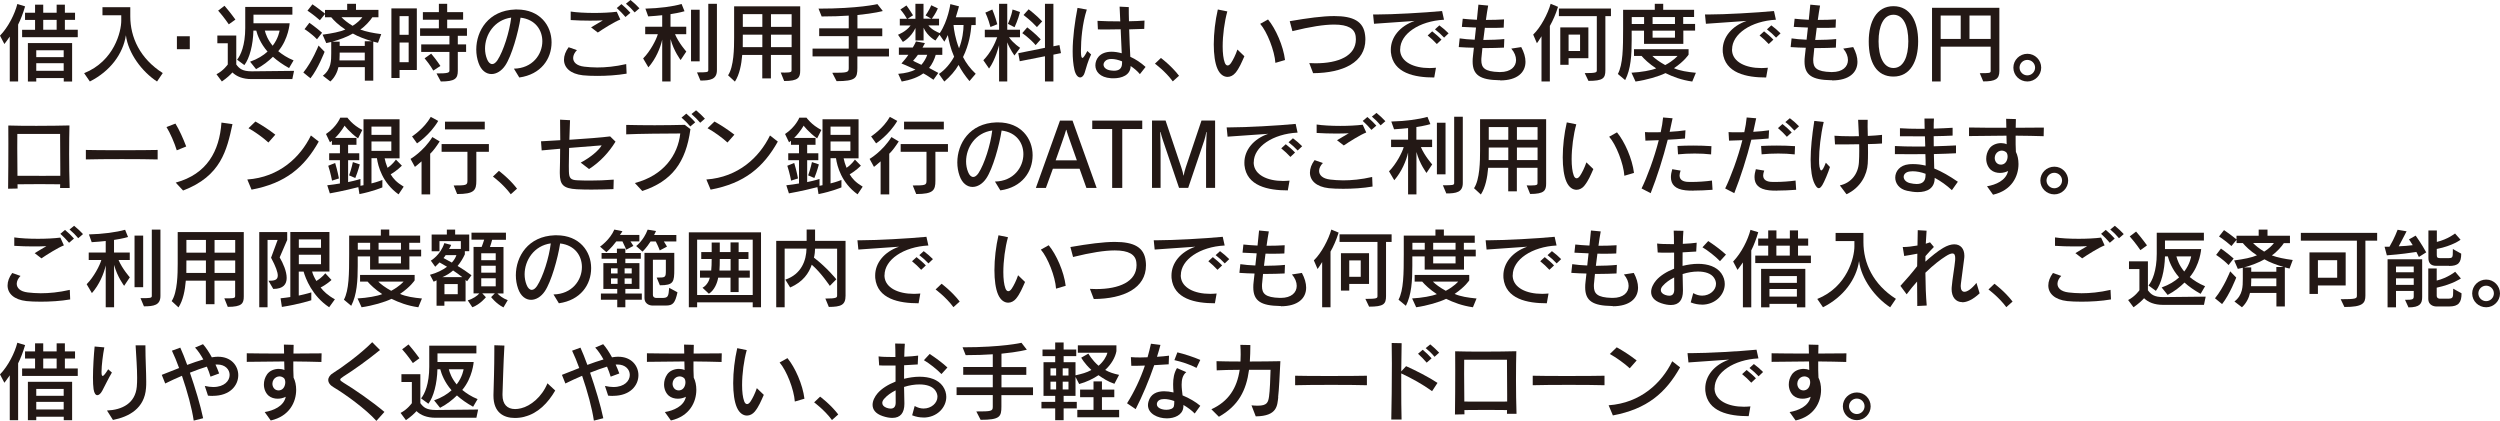 <?xml version="1.0" encoding="UTF-8"?><svg id="_レイヤー_1" xmlns="http://www.w3.org/2000/svg" viewBox="0 0 376.47 63.38"><defs><style>.cls-1{fill:#231815;}</style></defs><path class="cls-1" d="M2.73,3.71V12.27H1.47V5.51c-.39,.58-.81,1.12-.81,1.12l-.66-1.26C1.26,4.07,2.24,2.08,2.61,.6l1.17,.36c-.31,1.04-.65,1.95-1.05,2.74Zm.6,1.9v-1.12h1.95v-1.49h-1.51V1.92h1.51V.7h1.23V1.92h2.02V.7h1.24V1.92h1.53v1.07h-1.53v1.49h1.94v1.12H3.33Zm6.27,6.67v-.52H5.46v.52h-1.26V6.49h6.66v5.79h-1.26Zm0-4.71H5.46v1.03h4.13v-1.03Zm0,1.95H5.46v1.14h4.13v-1.14Zm-1.07-6.53h-2.02v1.49h2.02v-1.49Z"/><path class="cls-1" d="M23.64,12.27c-2.25-1.47-4.34-4.24-4.68-6.96-.42,2.76-2.33,5.4-5.43,6.96l-.86-1.25c4.55-1.83,5.59-6.3,5.59-7.9v-.82h-2.83V1.08h4.19v1.39c0,3.13,1.44,6.34,4.89,8.53l-.86,1.27Z"/><path class="cls-1" d="M26.64,7.41v-1.95h1.94v1.95h-1.94Z"/><path class="cls-1" d="M44.02,11.91h-6.15c-1.3,0-2.24-.39-2.87-1-.31,.35-.82,.83-1.59,1.36l-.81-1.09c1.05-.53,1.7-1.47,1.7-1.47v-3.19h-1.57v-1.17h2.85v4.36c.47,.64,.94,1.03,2.34,1.03l6.36-.07-.26,1.24ZM34.46,3.67s-.77-1.14-1.61-2.07l.96-.73c.87,1,1.64,2.08,1.64,2.08l-.99,.71Zm9.07,6.58c-.96-.53-1.78-1.11-2.43-1.7-.66,.65-1.51,1.33-2.54,1.86l-.9-1.12c1.13-.4,2-.94,2.63-1.52-1.09-1.24-1.53-2.51-1.7-3.16h-.43c-.05,2.16-.58,4.17-1.36,5.19l-1.1-.81c.55-.66,1.23-2.2,1.23-4.77V1.04h7.1v1.17h-5.86v1.29h5.45s-.16,2.37-1.72,4.21c.6,.49,1.36,1,2.31,1.38l-.68,1.16Zm-3.65-5.64c.14,.53,.4,1.33,1.18,2.28,.88-1.13,1.04-2.28,1.04-2.28h-2.22Z"/><path class="cls-1" d="M46.75,11.79l-1.07-.87c1.36-1.68,2.29-4.06,2.29-4.06l.91,.94s-.99,2.57-2.13,3.99Zm.98-5.88c-.86-.9-1.87-1.52-1.87-1.52l.73-.96s.95,.66,1.91,1.5l-.77,.99Zm9.18,.53c-.26-.05-.47-.12-.7-.18v5.89h-1.27v-2.04h-3.98c-.12,.64-.53,1.55-1.21,2.16l-1.13-.87c1.26-.96,1.26-2.3,1.26-3.39v-1.69c-.26,.07-.48,.12-.75,.17l-.55-1.27c1.46-.2,2.6-.42,3.43-.77-1.03-.66-1.78-1.42-2.13-1.85h-.94v-.49l-.77,.94c-.98-.87-1.87-1.44-1.87-1.44l.75-.96s.96,.65,1.89,1.4v-.55h3.34V.57h1.33v.92h3.38v1.11h-.92c-.26,.43-1.09,1.38-1.81,1.85,.82,.31,1.91,.53,3.15,.69l-.49,1.31Zm-3.77-1.39c-.77,.46-2.08,.96-3.09,1.22h1.1v.65h3.78v-.71h1.08c-1.05-.33-2.08-.69-2.87-1.16Zm1.79,2.87h-3.78s0,.86-.03,1.18h3.81v-1.18Zm-3.51-5.33c.33,.36,.95,.86,1.68,1.3,.66-.4,1.22-.94,1.47-1.3h-3.15Z"/><path class="cls-1" d="M60.17,10.54v1.21h-1.23V1.26h3.83V10.54h-2.6Zm1.37-8.11h-1.37v2.81h1.37V2.43Zm0,3.98h-1.37v2.96h1.37v-2.96Zm7.4-1.01v1.29h1.25v1.13h-1.25v2.85c0,1.17-.42,1.6-2.56,1.6l-.65-1.21c1.69,0,1.95-.1,1.95-.43v-2.81h-4.25v-1.13h4.25v-1.29h-4.42v-1.13h2.83v-1.3h-2.41V1.83h2.41V.57h1.25V1.83h2.4v1.13h-2.4v1.3h2.98v1.13h-1.38Zm-3.69,5.23s-.44-.81-1.31-1.85l.99-.7c.82,.96,1.39,1.85,1.39,1.85l-1.07,.7Z"/><path class="cls-1" d="M78.2,11.67l-.81-1.33c2.79-.05,4.28-2.13,4.28-4.13,0-1.68-1.05-3.29-3.28-3.55-.35,2.28-1.34,5.76-2.3,7.19-.57,.85-1.34,1.3-2.08,1.3-.79,0-1.55-.53-1.95-1.68-.22-.62-.34-1.31-.34-2.01,0-2.81,1.83-5.9,5.88-6.03h.25c3.46,0,5.21,2.43,5.21,4.94s-1.6,4.84-4.86,5.3Zm-5.16-4.36c0,.55,.1,1.09,.3,1.59,.19,.49,.48,.75,.78,.75,.26,0,.53-.2,.79-.58,.9-1.38,1.81-4.25,2.07-6.42-2.54,.35-3.94,2.57-3.94,4.67Z"/><path class="cls-1" d="M89.94,11.43c-.85,0-1.6-.03-2.16-.09-1.91-.21-2.85-1.17-2.85-2.35,0-.6,.23-1.25,.7-1.88l1.25,.44c-.35,.35-.57,.78-.57,1.18,0,.61,.48,1.17,1.68,1.31,.56,.06,1.21,.12,1.94,.12,1.24,0,2.72-.13,4.37-.51l.06,1.44c-1.43,.25-3.04,.34-4.42,.34Zm.08-6.53l-1.01-.78c.51-.3,1.18-.71,1.77-1.05-.62,.03-1.29,.04-1.98,.04-.92,0-1.9-.03-2.86-.09V1.74c.85,.13,2.18,.21,3.55,.21,1.21,0,2.44-.06,3.39-.18l.53,1.17c-.9,.35-2.55,1.39-3.39,1.96Zm4.17-2.34c-.38-.46-.86-.94-1.31-1.35l.7-.59c.47,.39,.95,.85,1.35,1.3l-.74,.64Zm1.38-.69c-.38-.46-.82-.9-1.31-1.31l.69-.56c.48,.38,.94,.82,1.34,1.25l-.72,.62Z"/><path class="cls-1" d="M102.5,9.05s-1.03-1.34-1.52-3.16v6.38h-1.26V5.97c-.27,1.24-.97,2.91-2.08,4.17l-.79-1.34c1.09-1.09,2-2.87,2.21-3.65h-1.9v-1.12h2.56v-1.74c-.62,.07-1.3,.13-2.11,.18l-.42-1.17c2.09-.05,4.15-.32,5.45-.7l.44,1.09s-.7,.23-2.11,.44v1.9h2.37v1.12h-1.69c.57,1.35,1.7,2.61,1.7,2.61l-.86,1.29Zm1.56,.2V1.47h1.3v7.77h-1.3Zm1.42,2.89l-.52-1.24c1.48,0,1.7-.01,1.7-.34V.57h1.3V10.56c0,1.4-1,1.57-2.48,1.57Z"/><path class="cls-1" d="M118.09,12.21l-.52-1.29c.25,.01,.46,.01,.62,.01,.98,0,1.01-.14,1.01-.35v-2.31h-3.11v3.54h-1.3v-3.54h-3.02c-.12,1.43-.4,2.95-1.1,4.02l-1.03-.95c.88-1.31,.91-4.13,.91-5.63V.95h9.95V10.63c0,1.05-.27,1.57-2.42,1.57Zm-3.29-6.99h-2.94s-.01,1.27-.01,1.88h2.95v-1.88Zm0-3.09h-2.94v1.92h2.94v-1.92Zm4.41,.01h-3.11v1.91h3.11v-1.91Zm0,3.08h-3.11v1.88h3.11v-1.88Z"/><path class="cls-1" d="M129.11,8.49v1.73c0,1.53-.22,2-3.13,2l-.65-1.26c2.26,0,2.48-.04,2.48-.7v-1.77h-5.45v-1.17h5.45v-1.88h-4.45v-1.17h4.45v-1.92c-1.18,.08-2.5,.13-4.08,.13l-.47-1.18c6.03,0,8.87-.68,8.87-.68l.81,1.04s-1.23,.35-3.82,.6v2.02h3.74v1.17h-3.74v1.88h4.75v1.17h-4.75Z"/><path class="cls-1" d="M145.99,12.21c-.65-.78-1.25-1.64-1.64-2.43-.49,.86-1.27,1.77-2.15,2.5l-.81-1.14c.96-.64,1.77-1.64,2.29-2.6-.56-1.26-.78-2.38-.95-3.26-.13,.26-.35,.75-.52,1l-.73-1.05s-.61,.87-.61,.87c0,0-1.17-.57-1.79-1.92v1.91h-1.22v-1.87c-.7,1.49-1.9,2.09-1.9,2.09l-.73-1.08s1.22-.46,1.9-1.4h-1.63v-1h1.08c-.1-.2-.53-.88-.99-1.4l.91-.61c.43,.57,.99,1.48,.99,1.48l-.81,.53h1.17V.57h1.22V2.81h1.16l-.85-.49s.55-.77,.86-1.53l.99,.48c-.35,.81-.79,1.39-.92,1.55h1.1v1h-1.61c.47,.64,1.4,1.05,1.72,1.17,1.26-1.88,1.59-4.37,1.59-4.37l1.3,.33s-.17,.7-.48,1.65h3v1.17h-.65c-.07,1.09-.34,2.96-1.26,4.82,.44,.88,1.08,1.74,1.91,2.52l-.95,1.11Zm-5.08-3.96c-.16,.62-.56,1.47-1,1.98,.4,.2,.98,.52,1.39,.75l-.73,1.03c-.44-.3-1.08-.73-1.53-.96-.77,.56-1.78,.96-3.25,1.23l-.53-1.16c1.14-.09,1.98-.33,2.6-.64-1.18-.56-2.11-.92-2.11-.92,.35-.4,.77-.88,1.04-1.31h-1.43v-1.09h2.09c.33-.52,.48-.92,.48-.92l1.35,.25s-.14,.31-.36,.68h2.98v1.09h-.99Zm-2.68,0c-.16,.25-.52,.66-.73,.9,0,0,.51,.29,1.25,.61,.35-.38,.75-1.05,.88-1.51h-1.4Zm5.36-4.49c.05,.68,.27,2.09,.83,3.51,.52-1.3,.68-2.69,.68-3.51h-1.51Z"/><path class="cls-1" d="M152.76,8.36s-.68-.95-1.08-1.98v5.89h-1.23V6.81s-.56,2.24-1.51,3.51l-.86-1.25c1.08-1.09,1.75-2.52,2.09-3.46h-1.87v-1.13h2.15V.57h1.23v3.91h1.92v1.13h-1.66c.7,.98,1.68,1.59,1.68,1.59l-.86,1.16Zm-3.61-4.29c-.32-1.27-.77-2.17-.77-2.17l1.05-.47s.44,1.03,.75,2.22l-1.04,.42Zm3.63,.03l-1-.51s.51-1.08,.7-2.16l1.12,.38c-.27,1.13-.82,2.29-.82,2.29Zm5.85,4.13v4.04h-1.27v-3.8l-3.8,.75-.22-1.21,4.02-.81V.57h1.27V6.97l.91-.18,.23,1.21-1.14,.23Zm-2.67-1.43c-.91-1.07-2.02-1.81-2.02-1.81l.75-.87s1.12,.84,2.03,1.81l-.77,.87Zm.19-2.72c-.91-1-2.02-1.82-2.02-1.82l.77-.86s1.17,.88,2.04,1.82l-.79,.86Z"/><path class="cls-1" d="M163.36,10.89c-.14,.51-.42,.77-.7,.77-.34,0-.69-.38-.87-1.17-.18-.81-.26-1.74-.26-2.76,0-2.09,.33-4.47,.73-6.54l1.4,.25c-.69,2.09-.88,4.68-.88,6.08v.36c.01,.57,.08,.84,.22,.84s.38-.35,.74-1.04l.57,.52c-.48,.99-.75,2.01-.95,2.68Zm8.28,.26c-.35-.43-.84-.85-1.38-1.21-.01,1.38-1.34,1.85-2.57,1.85-.13,0-.26,0-.39-.01-1.68-.12-2.35-1.03-2.35-1.94,0-.47,.17-.94,.48-1.3,.44-.51,1.13-.75,1.96-.75,.47,0,.99,.08,1.53,.23-.05-.91-.1-2.24-.16-3.61-.71,.01-1.46,.03-2.12,.03-.48,0-.92-.01-1.31-.01l-.06-1.29c.86,.05,2.13,.08,3.43,.08-.03-.68-.06-1.48-.1-2.22l1.38,.07c0,.61,0,1.34,.03,2.13,.86-.01,1.66-.05,2.34-.1l-.04,1.25c-.62,.03-1.42,.05-2.27,.07,.05,1.46,.1,2.96,.17,4.13,.79,.36,1.59,.88,2.3,1.53l-.86,1.09Zm-2.67-1.79v-.12c-.56-.23-1.12-.36-1.59-.36-.43,0-.79,.1-1.01,.38-.13,.16-.19,.33-.19,.48,0,.43,.43,.81,1.17,.88,.13,.01,.26,.03,.39,.03,.71,0,1.23-.26,1.23-1.16v-.13Z"/><path class="cls-1" d="M176.61,12.26c-1.1-1.51-2.69-2.67-2.69-2.67l.9-.86s1.53,1.12,2.73,2.68l-.94,.84Z"/><path class="cls-1" d="M186.03,10.98c-.3,.36-.73,.6-1.17,.6-.56,0-1.14-.35-1.52-1.21-.39-.88-.56-2.2-.56-3.68,0-1.68,.22-3.58,.61-5.26l1.43,.29c-.43,1.54-.7,3.58-.7,5.27,0,1,.1,1.87,.31,2.43,.1,.29,.26,.44,.44,.44,.16,0,.34-.12,.52-.39,.29-.43,.69-1.22,.95-2.01l1.05,1.01c-.43,.96-.75,1.77-1.36,2.52Zm6.03-1.51c-.12-1.81-1.24-4.68-2.29-5.88l1.18-.66c1.16,1.4,2.3,3.98,2.56,6.11l-1.46,.43Z"/><path class="cls-1" d="M197.74,11.02l-.58-1.52c.31,.01,.62,.03,.94,.03,3.46,0,6.08-1.11,6.08-3.62,0-.14-.01-.29-.03-.43-.13-1.16-1.14-1.78-3.25-1.78-1.51,0-3.58,.32-6.28,.99l-.4-1.5c2.72-.47,4.95-.77,6.7-.77,2.86,0,4.42,.79,4.65,2.89,.03,.22,.04,.43,.04,.64,0,3.41-3.3,5.04-7.87,5.07Z"/><path class="cls-1" d="M210.84,7.44c0,.09,0,.17,.01,.26,.16,1.62,2,2.55,4.43,2.55,.31,0,.64-.03,.96-.05l-.26,1.47c-2.95,0-6.21-.64-6.53-3.8-.01-.13-.01-.26-.01-.38,0-1.88,1.35-3.56,3.59-4.34-2.02,.13-4.6,.31-6.12,.43l-.14-1.4h.57c2.39,0,7.14-.26,9.82-.52l.29,1.31c-3.73,.2-6.6,2.13-6.6,4.47Zm5.53-.81c-.4-.44-.9-.9-1.38-1.29l.68-.62c.48,.38,.99,.81,1.4,1.25l-.7,.66Zm1.1-.96c-.4-.43-.87-.86-1.38-1.25l.66-.6c.49,.36,.98,.78,1.39,1.2l-.68,.65Z"/><path class="cls-1" d="M225.91,12.08h-.18c-2.79-.05-3.97-.75-3.97-2.81,0-.26,.01-.53,.05-.82,.03-.27,.08-.72,.14-1.26-.75-.01-1.52-.05-2.28-.1l.14-1.31c.61,.1,1.4,.16,2.26,.2,.06-.58,.13-1.2,.2-1.83-.73-.03-1.46-.07-2.13-.1l.13-1.23c.53,.06,1.3,.12,2.13,.16,.09-.83,.17-1.64,.23-2.28l1.47,.14c-.12,.62-.23,1.38-.34,2.16,1.01,0,2.03-.03,2.73-.08l-.05,1.24c-.57,.03-1.17,.04-1.79,.04-.35,0-.7,0-1.05-.01-.08,.6-.16,1.21-.23,1.83,1.16-.01,2.3-.05,3.16-.14l-.05,1.29c-.87,.04-1.77,.07-2.68,.07h-.57c-.03,.35-.08,.83-.12,1.23-.03,.21-.04,.4-.04,.6,0,1.13,.49,1.72,2.7,1.78h.14c1.59,0,2.39-.81,2.39-1.81,0-.55-.23-1.16-.72-1.72l1.5-.23c.42,.78,.64,1.53,.64,2.21,0,1.64-1.27,2.81-3.82,2.81Z"/><path class="cls-1" d="M233.39,3.89V12.27h-1.26V5.46c-.33,.57-.69,1.05-.69,1.05l-.56-1.3c1.13-1.08,2.21-3.13,2.63-4.64l1.11,.46c-.35,1.13-.78,2.08-1.22,2.86Zm8.36-1.46V10.58c0,1.21-.35,1.6-2.55,1.6l-.56-1.17c1.74,0,1.82-.1,1.82-.43V2.43h-5.71V1.29h7.84v1.14h-.84Zm-5.54,6.33v1h-1.25V4.13h4.23v4.63h-2.98Zm1.73-3.55h-1.73v2.47h1.73v-2.47Z"/><path class="cls-1" d="M253.49,4.62v1.99h-5.92v-1.99h-1.86v1.42c0,2.25-.12,4.36-.98,6.02l-1.1-.92c.77-1.44,.79-3.93,.79-6.84V1.48h4.77V.57h1.27v.91h4.65v1.08h-1.64v1.04h1.79v1.01h-1.79Zm1.34,7.66c-1.62-.23-2.93-.73-4.03-1.27-1.05,.51-2.85,1.03-4.51,1.27l-.61-1.33c1.46-.08,2.99-.35,3.72-.65-1.05-.68-1.83-1.44-2.2-1.88h-1.14v-1.01h8.22v.82s-.61,.97-2.2,2.04c.87,.39,2.03,.57,3.3,.69l-.55,1.33Zm-7.25-9.71h-1.86v1.04h1.86v-1.04Zm1.24,5.85c.34,.36,1.07,.91,1.94,1.38,1.26-.66,1.86-1.38,1.86-1.38h-3.8Zm3.41-5.85h-3.37v1.04h3.37v-1.04Zm0,2.05h-3.37v1.05h3.37v-1.05Z"/><path class="cls-1" d="M260.82,7.44c0,.09,0,.17,.01,.26,.16,1.62,2,2.55,4.43,2.55,.31,0,.64-.03,.96-.05l-.26,1.47c-2.95,0-6.21-.64-6.53-3.8-.01-.13-.01-.26-.01-.38,0-1.88,1.35-3.56,3.59-4.34-2.02,.13-4.6,.31-6.12,.43l-.14-1.4h.57c2.39,0,7.14-.26,9.82-.52l.29,1.31c-3.73,.2-6.6,2.13-6.6,4.47Zm5.53-.81c-.4-.44-.9-.9-1.38-1.29l.68-.62c.48,.38,.99,.81,1.4,1.25l-.7,.66Zm1.11-.96c-.4-.43-.87-.86-1.38-1.25l.66-.6c.49,.36,.98,.78,1.39,1.2l-.68,.65Z"/><path class="cls-1" d="M275.89,12.08h-.18c-2.8-.05-3.97-.75-3.97-2.81,0-.26,.01-.53,.05-.82,.03-.27,.08-.72,.14-1.26-.75-.01-1.52-.05-2.28-.1l.14-1.31c.61,.1,1.4,.16,2.26,.2,.07-.58,.13-1.2,.2-1.83-.73-.03-1.46-.07-2.13-.1l.13-1.23c.53,.06,1.3,.12,2.13,.16,.09-.83,.17-1.64,.23-2.28l1.47,.14c-.12,.62-.23,1.38-.34,2.16,1.01,0,2.03-.03,2.73-.08l-.05,1.24c-.57,.03-1.17,.04-1.79,.04-.35,0-.7,0-1.05-.01-.08,.6-.16,1.21-.23,1.83,1.16-.01,2.3-.05,3.16-.14l-.05,1.29c-.87,.04-1.77,.07-2.68,.07h-.57c-.03,.35-.08,.83-.12,1.23-.03,.21-.04,.4-.04,.6,0,1.13,.49,1.72,2.7,1.78h.14c1.59,0,2.39-.81,2.39-1.81,0-.55-.23-1.16-.71-1.72l1.5-.23c.42,.78,.64,1.53,.64,2.21,0,1.64-1.27,2.81-3.82,2.81Z"/><path class="cls-1" d="M285.13,11.53c-2.55,0-3.72-2.13-3.72-5.3,0-2.96,1.17-5.3,3.72-5.3s3.72,2.31,3.72,5.3-1.18,5.3-3.72,5.3Zm0-9.31c-1.5,0-2.24,1.7-2.24,4s.75,4.02,2.24,4.02,2.24-1.68,2.24-4.02-.74-4-2.24-4Z"/><path class="cls-1" d="M298.65,12.26l-.52-1.24c1.49,0,1.64-.01,1.64-.34v-3.65h-7.53v5.24h-1.3V1.17h10.14V10.69c0,1.2-.56,1.57-2.43,1.57Zm-3.39-9.92h-3.02v3.52h3.02V2.34Zm4.51,0h-3.19v3.52h3.19V2.34Z"/><path class="cls-1" d="M305.3,12.27c-1.16,0-2.11-.92-2.11-2.08s.95-2.09,2.11-2.09,2.08,.95,2.08,2.09-.94,2.08-2.08,2.08Zm-.01-3.25c-.64,0-1.17,.52-1.17,1.16s.53,1.17,1.17,1.17,1.17-.52,1.17-1.17-.53-1.16-1.17-1.16Z"/><path class="cls-1" d="M9.05,28.31c0-.17,.01-.36,.01-.56-1.51-.03-4.54-.03-6.42,0,0,.2,.01,.4,.01,.64l-1.43,.03c.03-2.12,.04-4.71,.04-6.79,0-1.11,0-2.07-.01-2.73,1.07,.04,2.64,.05,4.24,.05,1.9,0,3.82-.03,4.97-.06-.03,1.08-.05,2.65-.05,4.35s.03,3.51,.08,5.07h-1.43Zm.03-2.9c0-2.12-.03-4.06-.03-5.24H2.61c0,.56-.01,1.3-.01,2.14,0,1.21,.01,2.64,.03,4.16,1.04,.01,2.5,.01,3.86,.01,.99,0,1.92,0,2.59-.01v-1.07Z"/><path class="cls-1" d="M12.93,24.01v-1.43c.92,.03,2.95,.04,5.04,.04,2.4,0,4.86-.01,5.77-.04v1.43c-2.29-.07-8.44-.07-10.82,0Z"/><path class="cls-1" d="M26.62,22.64c-.34-1.12-1-2.63-1.55-3.51l1.35-.52c.57,.92,1.18,2.28,1.62,3.45l-1.43,.58Zm.96,6.06l-1.12-1.2c4.71-1.29,6.58-4.72,6.89-9.04l1.66,.23c-.85,3.93-1.73,7.83-7.44,10Z"/><path class="cls-1" d="M37.88,28.56l-.64-1.53c4.82-.34,8-3.37,9.58-6.63l1.18,.92c-2.16,3.85-4.98,6.28-10.13,7.24Zm2.54-7.1c-.73-.68-2.05-1.64-3-2.15l1.04-1.01c.96,.53,2.04,1.23,3,1.98l-1.04,1.18Z"/><path class="cls-1" d="M60.02,29.27c-2.44-1.74-3.09-4.24-3.26-5.45h-.82v3.8c.92-.22,1.64-.52,1.64-.52v1.12s-1.46,.62-3.45,1.01l-.17-1.05c-.7,.18-2.42,.61-4.29,.94l-.39-1.22c.71-.08,1.35-.17,1.91-.27v-3.51h-1.62v-1.04h1.62v-1.27h-1.21v-.61c-.09,.08-.18,.16-.29,.23l-.6-1.25c1.62-1.08,2.15-2.46,2.15-2.46h1.08s.74,1.09,2.24,1.85l-.64,1.27c-1.29-.92-2.03-1.92-2.03-1.92,0,0-.51,.94-1.43,1.85h3.22v1.04h-1.26v1.27h1.68v1.04h-1.68v3.3c1.22-.25,1.86-.47,1.86-.47v1.03c.17-.03,.31-.06,.46-.09v-9.93h5.43v5.88h-2.25c.08,.4,.23,.92,.44,1.43,.79-.52,1.26-1.24,1.26-1.24l.9,.92s-.73,.75-1.69,1.3c.39,.65,.87,1.2,1.96,1.86l-.78,1.17Zm-10.02-2.07s-.21-1.14-.57-2.24l1.04-.42c.36,1.18,.57,2.33,.57,2.33l-1.04,.33Zm3.51-.39l-.94-.4c.35-.95,.57-2,.57-2l1.04,.35s-.25,1.01-.68,2.05Zm5.42-7.75h-2.99v1.25h2.99v-1.25Zm0,2.24h-2.99v1.42h2.99v-1.42Z"/><path class="cls-1" d="M64.78,23.16v6.11h-1.3v-4.97c-.58,.52-1,.83-1,.83l-.66-1.2s1.92-1.1,3.29-3.29l1.1,.66c-.46,.7-.92,1.38-1.43,1.85Zm-1.98-1.57l-.75-1.05s1.82-1.16,2.82-2.94l1.12,.61c-1.24,2.12-3.19,3.38-3.19,3.38Zm8.93,1.27v4.36c0,1.43-.3,2-2.89,2l-.52-1.29c1.87,0,2.07-.04,2.07-.7v-4.37h-3.89v-1.17h7.12v1.17h-1.9Zm-4.72-3.37v-1.17h5.99v1.17h-5.99Z"/><path class="cls-1" d="M76.92,29.26c-1.11-1.51-2.69-2.67-2.69-2.67l.9-.86s1.53,1.12,2.73,2.68l-.94,.84Z"/><path class="cls-1" d="M88.7,25.45l-1.25-.96c1.47-.78,2.74-1.85,3.15-2.6-.88,.07-2.74,.21-4.9,.39-.01,1-.04,1.95-.04,2.7,0,.31,0,.6,.01,.83,.03,.99,.22,1.3,1.29,1.34,.55,.03,1.21,.04,1.95,.04,1.05,0,2.26-.04,3.51-.14l-.04,1.43c-.98,.03-2.11,.07-3.28,.07-.74,0-1.5-.01-2.24-.05-2.03-.12-2.56-.66-2.56-2.43v-.26c.03-.71,.04-1.95,.05-3.41-.91,.08-1.86,.16-2.78,.25l-.1-1.37c.86-.04,1.9-.1,2.9-.17,0-1.03-.01-2.09-.03-3.09l1.5,.08c-.04,.92-.08,1.94-.1,2.95,2.47-.16,4.93-.35,6.14-.51l.81,.79c-1,1.63-2.35,3.08-3.98,4.12Z"/><path class="cls-1" d="M96.72,28.76l-1.12-1.2c4.33-1.13,6.49-4.21,6.84-7.46-1.95,0-6.27,.04-8.14,.13v-1.42c1.31,.03,2.81,.05,4.3,.05,1.62,0,3.22-.03,4.52-.06l.85,.65c-.68,5.04-2.82,7.85-7.25,9.31Zm7.24-9.71c-.39-.46-.86-.94-1.33-1.34l.72-.6c.46,.4,.95,.85,1.34,1.31l-.73,.62Zm1.48-.57c-.38-.44-.83-.9-1.31-1.31l.69-.56c.47,.39,.94,.82,1.33,1.26l-.7,.61Z"/><path class="cls-1" d="M107.01,28.56l-.64-1.53c4.82-.34,8-3.37,9.58-6.63l1.18,.92c-2.16,3.85-4.98,6.28-10.13,7.24Zm2.54-7.1c-.73-.68-2.05-1.64-3-2.15l1.04-1.01c.96,.53,2.04,1.23,3,1.98l-1.04,1.18Z"/><path class="cls-1" d="M129.15,29.27c-2.44-1.74-3.09-4.24-3.26-5.45h-.82v3.8c.92-.22,1.64-.52,1.64-.52v1.12s-1.46,.62-3.45,1.01l-.17-1.05c-.7,.18-2.42,.61-4.29,.94l-.39-1.22c.71-.08,1.35-.17,1.91-.27v-3.51h-1.62v-1.04h1.62v-1.27h-1.21v-.61c-.09,.08-.18,.16-.29,.23l-.6-1.25c1.62-1.08,2.15-2.46,2.15-2.46h1.08s.74,1.09,2.24,1.85l-.64,1.27c-1.29-.92-2.03-1.92-2.03-1.92,0,0-.51,.94-1.43,1.85h3.22v1.04h-1.26v1.27h1.68v1.04h-1.68v3.3c1.22-.25,1.86-.47,1.86-.47v1.03c.17-.03,.31-.06,.45-.09v-9.93h5.43v5.88h-2.25c.08,.4,.23,.92,.44,1.43,.79-.52,1.26-1.24,1.26-1.24l.9,.92s-.73,.75-1.69,1.3c.39,.65,.87,1.2,1.96,1.86l-.78,1.17Zm-10.02-2.07s-.21-1.14-.57-2.24l1.04-.42c.36,1.18,.57,2.33,.57,2.33l-1.04,.33Zm3.51-.39l-.94-.4c.35-.95,.57-2,.57-2l1.04,.35s-.25,1.01-.68,2.05Zm5.42-7.75h-2.99v1.25h2.99v-1.25Zm0,2.24h-2.99v1.42h2.99v-1.42Z"/><path class="cls-1" d="M133.91,23.16v6.11h-1.3v-4.97c-.58,.52-1,.83-1,.83l-.66-1.2s1.92-1.1,3.29-3.29l1.1,.66c-.46,.7-.92,1.38-1.43,1.85Zm-1.98-1.57l-.75-1.05s1.82-1.16,2.82-2.94l1.12,.61c-1.24,2.12-3.19,3.38-3.19,3.38Zm8.93,1.27v4.36c0,1.43-.3,2-2.89,2l-.52-1.29c1.87,0,2.07-.04,2.07-.7v-4.37h-3.89v-1.17h7.12v1.17h-1.9Zm-4.72-3.37v-1.17h5.99v1.17h-5.99Z"/><path class="cls-1" d="M150.64,28.67l-.81-1.33c2.79-.05,4.28-2.13,4.28-4.13,0-1.68-1.05-3.29-3.28-3.55-.35,2.28-1.34,5.76-2.3,7.19-.57,.85-1.34,1.3-2.08,1.3-.79,0-1.55-.53-1.95-1.68-.22-.62-.34-1.31-.34-2.01,0-2.81,1.83-5.9,5.88-6.03h.25c3.46,0,5.21,2.43,5.21,4.94s-1.6,4.84-4.86,5.3Zm-5.16-4.36c0,.55,.1,1.09,.3,1.59,.19,.49,.48,.75,.78,.75,.26,0,.53-.2,.79-.58,.9-1.38,1.81-4.25,2.07-6.42-2.54,.35-3.94,2.57-3.94,4.67Z"/><path class="cls-1" d="M163.6,28.3l-1.03-2.89h-4.02l-1.05,2.89h-1.51l3.63-10.14h1.89l3.63,10.14h-1.53Zm-3.02-8.74h-.04c-.06,.4-1.43,4.13-1.57,4.58h3.19c-.13-.43-1.51-4.17-1.57-4.58Z"/><path class="cls-1" d="M169,19.43v8.87h-1.52v-8.87h-3v-1.27h7.53v1.27h-3Z"/><path class="cls-1" d="M181.62,28.3v-5.66c0-.7,.06-2.03,.09-2.76h-.05c-.05,.35-.23,1.01-.31,1.26l-2.42,7.15h-1.38l-2.41-7.11c-.1-.3-.29-.9-.38-1.3h-.05c.01,.71,.06,1.86,.06,2.78v5.63h-1.29v-10.14h2.04l2.38,7.09c.14,.43,.29,.95,.31,1.18h.04c.03-.23,.16-.75,.3-1.18l2.38-7.09h2.05v10.14h-1.38Z"/><path class="cls-1" d="M188.79,24.44c0,.09,0,.17,.01,.26,.16,1.62,2,2.55,4.43,2.55,.31,0,.64-.03,.96-.05l-.26,1.47c-2.95,0-6.21-.64-6.53-3.8-.01-.13-.01-.26-.01-.38,0-1.88,1.35-3.56,3.59-4.34-2.02,.13-4.6,.31-6.12,.43l-.14-1.4h.57c2.39,0,7.14-.26,9.82-.52l.29,1.31c-3.73,.19-6.6,2.13-6.6,4.47Zm5.53-.81c-.4-.44-.9-.9-1.38-1.29l.68-.62c.48,.38,.99,.81,1.4,1.25l-.7,.66Zm1.1-.96c-.4-.43-.87-.86-1.38-1.25l.66-.6c.49,.36,.98,.78,1.39,1.2l-.68,.65Z"/><path class="cls-1" d="M202.27,28.43c-.85,0-1.6-.03-2.16-.09-1.91-.21-2.85-1.17-2.85-2.35,0-.6,.23-1.25,.7-1.88l1.25,.44c-.35,.35-.57,.78-.57,1.18,0,.61,.48,1.17,1.68,1.31,.56,.06,1.21,.12,1.94,.12,1.24,0,2.72-.13,4.37-.51l.06,1.44c-1.43,.25-3.04,.34-4.42,.34Zm.08-6.53l-1.01-.78c.51-.3,1.18-.72,1.77-1.05-.62,.03-1.29,.04-1.98,.04-.92,0-1.9-.03-2.86-.09v-1.27c.85,.13,2.18,.21,3.55,.21,1.21,0,2.44-.06,3.39-.18l.53,1.17c-.9,.35-2.55,1.39-3.39,1.96Zm4.17-2.34c-.38-.46-.86-.94-1.31-1.35l.7-.59c.47,.39,.95,.85,1.35,1.3l-.74,.64Zm1.38-.69c-.38-.46-.82-.9-1.31-1.31l.69-.56c.48,.38,.94,.82,1.34,1.25l-.71,.62Z"/><path class="cls-1" d="M214.82,26.05s-1.03-1.34-1.52-3.16v6.38h-1.26v-6.3c-.27,1.24-.98,2.91-2.08,4.17l-.79-1.34c1.09-1.09,2-2.87,2.21-3.65h-1.9v-1.12h2.56v-1.74c-.62,.07-1.3,.13-2.11,.18l-.42-1.17c2.09-.05,4.15-.33,5.45-.7l.44,1.09s-.7,.23-2.11,.44v1.9h2.37v1.12h-1.69c.57,1.35,1.7,2.61,1.7,2.61l-.86,1.29Zm1.56,.2v-7.77h1.3v7.77h-1.3Zm1.42,2.89l-.52-1.24c1.48,0,1.7-.01,1.7-.34v-9.98h1.3v9.98c0,1.4-1,1.57-2.48,1.57Z"/><path class="cls-1" d="M230.42,29.21l-.52-1.29c.25,.01,.46,.01,.62,.01,.98,0,1.01-.14,1.01-.35v-2.31h-3.11v3.54h-1.3v-3.54h-3.02c-.12,1.43-.4,2.95-1.1,4.02l-1.03-.95c.88-1.31,.91-4.13,.91-5.63v-4.76h9.95v9.69c0,1.05-.27,1.57-2.42,1.57Zm-3.29-6.99h-2.94s-.01,1.27-.01,1.88h2.95v-1.88Zm0-3.09h-2.94v1.92h2.94v-1.92Zm4.41,.01h-3.11v1.91h3.11v-1.91Zm0,3.08h-3.11v1.88h3.11v-1.88Z"/><path class="cls-1" d="M238.58,27.98c-.3,.36-.73,.6-1.17,.6-.56,0-1.14-.35-1.52-1.21-.39-.88-.56-2.2-.56-3.68,0-1.68,.22-3.58,.61-5.26l1.43,.29c-.43,1.53-.7,3.58-.7,5.26,0,1,.1,1.87,.31,2.43,.1,.29,.26,.44,.44,.44,.16,0,.34-.12,.52-.39,.29-.43,.69-1.22,.95-2.01l1.05,1.01c-.43,.96-.75,1.77-1.37,2.52Zm6.03-1.51c-.12-1.81-1.23-4.68-2.29-5.88l1.18-.66c1.16,1.4,2.3,3.98,2.56,6.11l-1.46,.43Z"/><path class="cls-1" d="M253.74,20.86c-.73,.07-1.65,.13-2.6,.18-.69,2.73-1.59,5.56-2.57,8.05l-1.37-.71c.83-1.7,1.9-4.55,2.59-7.27-.73,.04-1.43,.05-2.01,.07l-.07-1.29c.31,.03,.7,.03,1.16,.03,.38,0,.78,0,1.21-.01,.17-.77,.3-1.52,.36-2.22l1.43,.12c-.13,.66-.29,1.34-.44,2.04,.87-.05,1.73-.13,2.38-.23l-.07,1.26Zm1.26,7.85c-.46,0-.87-.01-1.18-.05-1.57-.17-2.2-.9-2.2-1.98,0-.36,.07-.77,.2-1.2l1.26,.21c-.1,.29-.16,.53-.16,.73,0,.73,.64,.94,1.23,.97,.18,.01,.39,.01,.62,.01,.88,0,2.11-.08,3.03-.21l.09,1.39c-.95,.07-2.01,.12-2.9,.12Zm2.67-5.46c-.78-.09-1.62-.13-2.47-.13s-1.7,.04-2.51,.12l-.08-1.26c.75-.04,1.56-.06,2.37-.06,.92,0,1.85,.03,2.74,.09l-.05,1.25Z"/><path class="cls-1" d="M266.33,20.86c-.73,.07-1.65,.13-2.6,.18-.69,2.73-1.59,5.56-2.57,8.05l-1.37-.71c.83-1.7,1.9-4.55,2.59-7.27-.73,.04-1.43,.05-2.01,.07l-.07-1.29c.31,.03,.7,.03,1.16,.03,.38,0,.78,0,1.21-.01,.17-.77,.3-1.52,.36-2.22l1.43,.12c-.13,.66-.29,1.34-.44,2.04,.87-.05,1.73-.13,2.38-.23l-.07,1.26Zm1.26,7.85c-.46,0-.87-.01-1.18-.05-1.57-.17-2.2-.9-2.2-1.98,0-.36,.07-.77,.2-1.2l1.26,.21c-.1,.29-.16,.53-.16,.73,0,.73,.64,.94,1.23,.97,.18,.01,.39,.01,.62,.01,.88,0,2.11-.08,3.03-.21l.09,1.39c-.95,.07-2.01,.12-2.9,.12Zm2.67-5.46c-.78-.09-1.62-.13-2.47-.13s-1.7,.04-2.51,.12l-.08-1.26c.75-.04,1.56-.06,2.37-.06,.92,0,1.85,.03,2.74,.09l-.05,1.25Zm-1.18-2.65c-.39-.44-.87-.92-1.34-1.31l.68-.61c.48,.38,.98,.82,1.39,1.26l-.73,.66Zm1.12-.95c-.39-.44-.83-.87-1.35-1.27l.68-.58c.49,.36,.97,.79,1.38,1.22l-.7,.64Z"/><path class="cls-1" d="M274.39,27.91c-.18,.29-.34,.43-.51,.43-.2,0-.39-.21-.62-.66-.4-.78-.6-2.05-.6-3.65s.2-3.63,.55-5.82l1.42,.16c-.47,1.96-.7,4.24-.7,5.67,0,.46,.01,.82,.06,1.07,.07,.33,.14,.55,.27,.55,.16,0,.36-.31,.69-1.16l.62,.65c-.25,.81-.86,2.26-1.18,2.78Zm6.9-6.21c.01,.44,.01,.88,.01,1.29,0,.6-.01,1.14-.04,1.66-.1,1.62-1.04,3.6-3.2,4.6l-1-1.33c1.72-.38,2.77-1.75,2.87-3.47,.04-.56,.05-1.16,.05-1.78,0-.31-.01-.62-.01-.95-.77,.01-1.55,.03-2.26,.03-.49,0-.98-.01-1.38-.01l-.08-1.3c.68,.05,1.52,.08,2.43,.08,.42,0,.83,0,1.25-.01-.04-.78-.08-1.6-.12-2.47h1.44c0,.36-.01,.7-.01,1.03,0,.48,.01,.95,.03,1.4,.82-.04,1.56-.09,2.14-.16v1.3c-.6,.04-1.34,.08-2.13,.09Z"/><path class="cls-1" d="M293.95,28.65c-.79-.73-1.69-1.38-2.61-1.87v.03c0,1.53-1.09,2.12-2.56,2.12-.49,0-1.04-.08-1.6-.2-1.2-.26-1.78-1.13-1.78-1.99,0-.94,.7-1.87,2.05-2,.22-.03,.44-.03,.66-.03,.61,0,1.24,.08,1.87,.23,0-.53-.01-1.12-.04-1.73-.7,.01-1.4,.01-2.08,.01-.92,0-1.78,0-2.51-.01v-1.22c.92,.05,2.07,.08,3.28,.08,.43,0,.86,0,1.29-.01-.01-.4-.04-.97-.05-1.53-1.37,0-2.7,0-3.76-.01v-1.21c.88,.06,1.96,.09,3.07,.09h.65c0-.51-.01-1.05-.03-1.55h1.43c-.03,.44-.04,.96-.04,1.52,1.05-.03,2.04-.08,2.85-.13v1.18c-.83,.04-1.82,.08-2.85,.09,0,.48,.01,1,.01,1.52,1.21-.03,2.38-.08,3.35-.13v1.18c-.94,.05-2.09,.09-3.33,.12,.01,.75,.04,1.49,.05,2.17,1.13,.46,2.31,1.14,3.56,2l-.9,1.27Zm-5.92-2.86c-.14,0-.27,.01-.42,.03-.62,.07-.94,.43-.94,.81s.31,.78,.92,.94c.39,.09,.73,.14,1.03,.14,.85,0,1.31-.4,1.34-1.21,0-.1,0-.21,.01-.33-.68-.25-1.34-.38-1.95-.38Z"/><path class="cls-1" d="M307.76,20.51c-.61-.03-1.29-.04-1.99-.05-.72-.01-1.47-.03-2.24-.03-.01,.9,0,1.79,.04,2.44,.25,.49,.39,1.14,.39,1.83,0,1.83-1,3.98-3.83,4.62l-.91-1.27c1.29-.21,2.87-.86,3.17-2.3-.35,.18-.78,.29-1.22,.29-.49,0-1-.14-1.37-.46-.43-.38-.7-1-.7-1.68,0-.51,.14-1.04,.47-1.52,.38-.56,1.11-.83,1.77-.83,.31,0,.6,.06,.84,.17,0-.33-.01-.77-.03-1.29-2.07,.01-4.12,.04-5.64,.06v-1.29c1.3,.03,3.43,.04,5.62,.04-.01-.43-.01-.88-.03-1.35l1.47,.04c-.01,.4-.03,.84-.03,1.31,1.59,0,3.13-.01,4.24-.03l-.03,1.29Zm-5.64,2.43c-.2-.17-.44-.26-.68-.26-.34,0-.69,.18-.9,.52-.1,.17-.16,.38-.16,.58,0,.51,.33,1.01,.92,1.01,.05,0,.1,0,.16-.01,.6-.09,.86-.7,.86-1.21,0-.27-.08-.52-.21-.64Z"/><path class="cls-1" d="M309.36,29.27c-1.16,0-2.11-.92-2.11-2.08s.95-2.09,2.11-2.09,2.08,.95,2.08,2.09-.94,2.08-2.08,2.08Zm-.01-3.25c-.64,0-1.17,.52-1.17,1.16s.53,1.17,1.17,1.17,1.17-.52,1.17-1.17-.53-1.16-1.17-1.16Z"/><path class="cls-1" d="M6.15,45.43c-.85,0-1.6-.03-2.16-.09-1.91-.21-2.85-1.17-2.85-2.35,0-.6,.23-1.25,.7-1.88l1.25,.44c-.35,.35-.57,.78-.57,1.18,0,.61,.48,1.17,1.68,1.31,.56,.06,1.21,.12,1.94,.12,1.24,0,2.72-.13,4.37-.51l.06,1.44c-1.43,.25-3.04,.34-4.42,.34Zm.08-6.53l-1.01-.78c.51-.3,1.18-.72,1.77-1.05-.62,.03-1.29,.04-1.98,.04-.92,0-1.9-.03-2.86-.09v-1.27c.85,.13,2.18,.21,3.55,.21,1.21,0,2.44-.06,3.39-.18l.53,1.17c-.9,.35-2.55,1.39-3.39,1.96Zm4.17-2.34c-.38-.46-.86-.94-1.31-1.35l.7-.59c.47,.39,.95,.85,1.35,1.3l-.74,.64Zm1.38-.69c-.38-.46-.82-.9-1.31-1.31l.69-.56c.48,.38,.94,.82,1.34,1.25l-.72,.62Z"/><path class="cls-1" d="M18.7,43.05s-1.03-1.34-1.52-3.16v6.38h-1.26v-6.3c-.27,1.24-.97,2.91-2.08,4.17l-.79-1.34c1.09-1.09,2-2.87,2.21-3.65h-1.9v-1.12h2.56v-1.74c-.62,.07-1.3,.13-2.11,.18l-.42-1.17c2.09-.05,4.15-.33,5.45-.7l.44,1.09s-.7,.23-2.11,.44v1.9h2.37v1.12h-1.69c.57,1.35,1.7,2.61,1.7,2.61l-.86,1.29Zm1.56,.2v-7.77h1.3v7.77h-1.3Zm1.42,2.89l-.52-1.24c1.48,0,1.7-.01,1.7-.34v-9.98h1.3v9.98c0,1.4-1,1.57-2.48,1.57Z"/><path class="cls-1" d="M34.3,46.21l-.52-1.29c.25,.01,.46,.01,.62,.01,.98,0,1.01-.14,1.01-.35v-2.31h-3.11v3.54h-1.3v-3.54h-3.02c-.12,1.43-.4,2.95-1.1,4.02l-1.03-.95c.88-1.31,.91-4.13,.91-5.63v-4.76h9.95v9.69c0,1.05-.27,1.57-2.42,1.57Zm-3.29-6.99h-2.94s-.01,1.27-.01,1.88h2.95v-1.88Zm0-3.09h-2.94v1.92h2.94v-1.92Zm4.41,.01h-3.11v1.91h3.11v-1.91Zm0,3.08h-3.11v1.88h3.11v-1.88Z"/><path class="cls-1" d="M42.12,38.77c.51,.87,1.05,2.09,1.05,3.08,0,.94-.49,1.66-2.02,1.66l-.72-1.23c.81,0,1.4-.07,1.4-.78,0-.51-.29-1.34-1.01-2.69l.99-2.68h-1.52v10.14h-1.25v-11.32h4.21v1.18l-1.14,2.64Zm7.45,7.5c-2.57-1.7-3.56-4.35-3.85-5.37h-.73v3.61c1.18-.25,1.89-.48,1.89-.48v1.18s-1.78,.6-4.43,1.01l-.2-1.3c.53-.05,.99-.12,1.47-.19v-9.79h5.89v5.95h-2.61c.1,.42,.34,.92,.64,1.42,.92-.55,1.34-1.16,1.34-1.16l.94,1.01s-.73,.69-1.64,1.13c.42,.56,1.1,1.21,2.15,1.78l-.85,1.18Zm-1.23-10.22h-3.34v1.27h3.34v-1.27Zm0,2.31h-3.34v1.43h3.34v-1.43Z"/><path class="cls-1" d="M61.65,38.61v1.99h-5.92v-1.99h-1.86v1.42c0,2.25-.12,4.36-.98,6.02l-1.1-.92c.77-1.44,.79-3.93,.79-6.84v-2.81h4.77v-.91h1.27v.91h4.65v1.08h-1.64v1.04h1.79v1.01h-1.79Zm1.34,7.66c-1.63-.23-2.93-.73-4.03-1.27-1.05,.51-2.85,1.03-4.51,1.27l-.61-1.33c1.46-.08,2.99-.35,3.72-.65-1.05-.68-1.83-1.44-2.2-1.88h-1.14v-1.01h8.22v.82s-.61,.97-2.2,2.04c.87,.39,2.03,.57,3.3,.69l-.55,1.33Zm-7.25-9.71h-1.86v1.04h1.86v-1.04Zm1.23,5.85c.34,.36,1.07,.91,1.94,1.38,1.26-.66,1.86-1.38,1.86-1.38h-3.8Zm3.41-5.85h-3.37v1.04h3.37v-1.04Zm0,2.05h-3.37v1.05h3.37v-1.05Z"/><path class="cls-1" d="M70.32,42.35c-.06-.06-.13-.13-.21-.2v3.24h-3.19v.65h-1.18v-3.83s-.3,.17-.44,.21l-.55-1.04c1.07-.29,1.92-.72,2.57-1.21-.46-.27-.86-.51-1.13-.65-.35,.36-.65,.65-.65,.65l-.66-.92s1.46-.84,2.03-2.64l1.03,.27c-.08,.21-.19,.42-.32,.61h1.78v-1.18h-3.22v1.53h-1.18v-2.52h2.29v-.74h1.25v.74h2.12v2.51h-.66v.47c-.26,.56-.61,1.17-1.09,1.75,.68,.4,1.4,.88,2.09,1.4l-.66,.9Zm-2.09-1.62c-.44,.39-.98,.74-1.62,1h3c-.44-.35-.91-.69-1.38-1Zm-1.12-2.31c-.08,.13-.19,.29-.32,.44,.3,.16,.74,.39,1.25,.68,.34-.36,.57-.75,.69-1.12h-1.61Zm1.82,4.36h-2v1.52h2v-1.52Zm6.88,3.51c-1.12-.57-1.85-1.55-1.85-1.55l.56-.57h-1.9l.55,.59s-.85,1.07-2.04,1.51l-.69-1.04c.75-.21,1.47-.7,1.74-1.05h-.87v-6.99h1.22c.14-.35,.29-.81,.38-1.1h-1.91v-1.05h5.19v1.07h-2.08c-.09,.34-.21,.77-.33,1.09h2.04v6.99h-.92c.29,.3,.81,.74,1.56,1.01l-.65,1.1Zm-1.16-8.15h-2.18v1.04h2.18v-1.04Zm0,1.88h-2.18v1.04h2.18v-1.04Zm0,1.88h-2.18v1.22h2.18v-1.22Z"/><path class="cls-1" d="M84.16,45.67l-.81-1.33c2.79-.05,4.28-2.13,4.28-4.13,0-1.68-1.05-3.29-3.28-3.55-.35,2.28-1.34,5.76-2.3,7.19-.57,.85-1.34,1.3-2.08,1.3-.79,0-1.55-.53-1.95-1.68-.22-.62-.34-1.31-.34-2.01,0-2.81,1.83-5.9,5.88-6.03h.25c3.46,0,5.21,2.43,5.21,4.94s-1.6,4.84-4.86,5.3Zm-5.16-4.36c0,.55,.1,1.09,.3,1.59,.19,.49,.48,.75,.78,.75,.26,0,.53-.2,.79-.58,.9-1.38,1.81-4.25,2.07-6.42-2.54,.35-3.94,2.57-3.94,4.67Z"/><path class="cls-1" d="M94.94,36.35c.22,.33,.44,.68,.44,.68l-1.07,.57s-.29-.68-.58-1.25h-.92c-.79,1.07-1.5,1.62-1.5,1.62l-.95-.83s1.5-1.03,2.15-2.57l1.22,.25c-.1,.2-.27,.4-.38,.56h2.93v.97h-1.34Zm-.77,8.79v1.13h-1.22v-1.13h-2.46v-.94h2.46v-.69h-2.09v-3.89h2.04v-.66h-2.31v-.86h2.31v-.65h1.27v.65h2.33v.86h-2.33v.66h2.12v3.89h-2.12v.69h2.48v.94h-2.48Zm-1.17-4.73h-.99v.77h.99v-.77Zm0,1.51h-.99v.83h.99v-.83Zm2.13-1.51h-1.07v.77h1.07v-.77Zm0,1.51h-1.07v.83h1.07v-.83Zm4.84-5.56c.25,.38,.47,.78,.47,.78l-1.09,.57s-.21-.6-.6-1.35h-.78c-.65,1.03-1.22,1.53-1.22,1.53l-.95-.84s1.12-.83,1.73-2.47l1.26,.21c-.08,.18-.2,.43-.29,.6h3.35v.97h-1.88Zm.3,9.65h-2.05s-1.17,0-1.17-1.16v-6.77h4.49v2.44c0,1.94-.09,2.44-2.17,2.44l-.48-1.16h.09c1.24,0,1.29-.01,1.29-1.12v-1.57h-1.95v5.3c0,.47,.52,.46,.52,.46h.83c.96,0,.99-.22,1.1-1.53l1.25,.68c-.36,1.62-.68,1.99-1.74,1.99Z"/><path class="cls-1" d="M113.35,46.27v-.74h-8.37v.74h-1.25v-11.28h10.87v11.28h-1.25Zm0-10.18h-8.37v8.33h8.37v-8.33Zm-2.12,5.72v2.17h-1.22v-2.17h-1.86c-.13,.79-.57,1.9-1.4,2.42l-.96-.9c.6-.3,1.01-1.04,1.1-1.52h-1.48v-1.07h1.69c.05-.46,.07-1.13,.07-1.74h-1.57v-1.04h1.57v-1.44h1.22v1.44h1.62v-1.46h1.22v1.46h1.48v1.04h-1.48v1.74h1.68v1.07h-1.68Zm-1.22-2.81h-1.62c0,.58-.01,1.27-.05,1.74h1.68v-1.74Z"/><path class="cls-1" d="M124.81,46.22l-.52-1.26c1.73,0,1.77-.16,1.77-.48v-7.03h-3.32c0,.34-.06,.92-.17,1.35,1.99,1.52,3.37,3.26,3.37,3.26l-.98,.99s-1.31-1.98-2.72-3.19c-.43,1.26-1.3,2.59-3.25,3.43l-.73-1.18c2.46-.82,3.16-2.96,3.19-4.67h-3.29v8.83h-1.27v-10h4.58v-1.7h1.27v1.7h4.59v8.26c0,1.39-.66,1.68-2.52,1.69Z"/><path class="cls-1" d="M133.19,41.44c0,.09,0,.17,.01,.26,.16,1.62,2,2.55,4.43,2.55,.31,0,.64-.03,.96-.05l-.26,1.47c-2.95,0-6.21-.64-6.53-3.8-.01-.13-.01-.26-.01-.38,0-1.88,1.35-3.56,3.59-4.34-2.02,.13-4.6,.31-6.12,.43l-.14-1.4h.57c2.39,0,7.14-.26,9.82-.52l.29,1.31c-3.73,.19-6.6,2.13-6.6,4.47Zm5.53-.81c-.4-.44-.9-.9-1.38-1.29l.68-.62c.48,.38,.99,.81,1.4,1.25l-.7,.66Zm1.1-.96c-.4-.43-.87-.86-1.38-1.25l.66-.6c.49,.36,.97,.78,1.39,1.2l-.68,.65Z"/><path class="cls-1" d="M143.58,46.26c-1.11-1.51-2.69-2.67-2.69-2.67l.9-.86s1.53,1.12,2.73,2.68l-.94,.84Z"/><path class="cls-1" d="M153,44.98c-.3,.36-.73,.6-1.17,.6-.56,0-1.14-.35-1.52-1.21-.39-.88-.56-2.2-.56-3.68,0-1.68,.22-3.58,.61-5.26l1.43,.29c-.43,1.53-.7,3.58-.7,5.26,0,1,.1,1.87,.31,2.43,.1,.29,.26,.44,.44,.44,.16,0,.34-.12,.52-.39,.29-.43,.69-1.22,.95-2.01l1.05,1.01c-.43,.96-.75,1.77-1.36,2.52Zm6.03-1.51c-.12-1.81-1.24-4.68-2.29-5.88l1.18-.66c1.16,1.4,2.3,3.98,2.56,6.11l-1.46,.43Z"/><path class="cls-1" d="M164.71,45.02l-.58-1.52c.31,.01,.62,.03,.94,.03,3.46,0,6.08-1.11,6.08-3.61,0-.14-.01-.29-.03-.43-.13-1.16-1.14-1.78-3.25-1.78-1.51,0-3.58,.32-6.28,.99l-.4-1.5c2.72-.47,4.95-.77,6.69-.77,2.86,0,4.42,.79,4.65,2.89,.03,.22,.04,.43,.04,.64,0,3.41-3.3,5.04-7.87,5.07Z"/><path class="cls-1" d="M177.81,41.44c0,.09,0,.17,.01,.26,.16,1.62,2,2.55,4.43,2.55,.31,0,.64-.03,.96-.05l-.26,1.47c-2.95,0-6.21-.64-6.53-3.8-.01-.13-.01-.26-.01-.38,0-1.88,1.35-3.56,3.59-4.34-2.02,.13-4.6,.31-6.12,.43l-.14-1.4h.57c2.39,0,7.14-.26,9.82-.52l.29,1.31c-3.73,.19-6.6,2.13-6.6,4.47Zm5.53-.81c-.4-.44-.9-.9-1.38-1.29l.68-.62c.48,.38,.99,.81,1.4,1.25l-.7,.66Zm1.1-.96c-.4-.43-.87-.86-1.38-1.25l.66-.6c.49,.36,.97,.78,1.39,1.2l-.68,.65Z"/><path class="cls-1" d="M192.88,46.08h-.18c-2.79-.05-3.97-.75-3.97-2.81,0-.26,.01-.53,.05-.82,.03-.27,.08-.72,.14-1.26-.75-.01-1.52-.05-2.28-.1l.14-1.31c.61,.1,1.4,.16,2.26,.2,.06-.58,.13-1.2,.2-1.83-.73-.03-1.46-.07-2.13-.1l.13-1.23c.53,.06,1.3,.12,2.13,.16,.09-.83,.17-1.64,.23-2.27l1.47,.14c-.12,.62-.23,1.38-.34,2.16,1.01,0,2.03-.03,2.73-.08l-.05,1.24c-.57,.03-1.17,.04-1.79,.04-.35,0-.7,0-1.05-.01-.08,.6-.16,1.21-.23,1.83,1.16-.01,2.3-.05,3.16-.14l-.05,1.29c-.87,.04-1.77,.07-2.68,.07h-.57c-.03,.35-.08,.83-.12,1.23-.03,.21-.04,.4-.04,.6,0,1.13,.49,1.72,2.7,1.78h.14c1.59,0,2.39-.81,2.39-1.81,0-.55-.23-1.16-.72-1.72l1.5-.23c.42,.78,.64,1.53,.64,2.21,0,1.64-1.27,2.81-3.82,2.81Z"/><path class="cls-1" d="M200.36,37.89v8.38h-1.26v-6.81c-.33,.57-.69,1.05-.69,1.05l-.56-1.3c1.13-1.08,2.21-3.13,2.63-4.64l1.1,.46c-.35,1.13-.78,2.08-1.22,2.86Zm8.36-1.46v8.15c0,1.21-.35,1.6-2.55,1.6l-.56-1.17c1.74,0,1.82-.1,1.82-.43v-8.15h-5.71v-1.14h7.84v1.14h-.85Zm-5.54,6.33v1h-1.25v-5.63h4.23v4.63h-2.98Zm1.73-3.55h-1.73v2.47h1.73v-2.47Z"/><path class="cls-1" d="M220.46,38.61v1.99h-5.92v-1.99h-1.86v1.42c0,2.25-.12,4.36-.97,6.02l-1.11-.92c.77-1.44,.79-3.93,.79-6.84v-2.81h4.77v-.91h1.27v.91h4.65v1.08h-1.64v1.04h1.79v1.01h-1.79Zm1.34,7.66c-1.62-.23-2.92-.73-4.03-1.27-1.05,.51-2.85,1.03-4.51,1.27l-.61-1.33c1.46-.08,2.99-.35,3.72-.65-1.05-.68-1.83-1.44-2.2-1.88h-1.14v-1.01h8.22v.82s-.61,.97-2.2,2.04c.87,.39,2.03,.57,3.3,.69l-.55,1.33Zm-7.25-9.71h-1.86v1.04h1.86v-1.04Zm1.23,5.85c.34,.36,1.07,.91,1.94,1.38,1.26-.66,1.86-1.38,1.86-1.38h-3.8Zm3.41-5.85h-3.37v1.04h3.37v-1.04Zm0,2.05h-3.37v1.05h3.37v-1.05Z"/><path class="cls-1" d="M227.79,41.44c0,.09,0,.17,.01,.26,.16,1.62,2,2.55,4.43,2.55,.31,0,.64-.03,.96-.05l-.26,1.47c-2.95,0-6.21-.64-6.53-3.8-.01-.13-.01-.26-.01-.38,0-1.88,1.35-3.56,3.59-4.34-2.02,.13-4.6,.31-6.12,.43l-.14-1.4h.57c2.39,0,7.14-.26,9.82-.52l.29,1.31c-3.73,.19-6.6,2.13-6.6,4.47Zm5.53-.81c-.4-.44-.9-.9-1.38-1.29l.68-.62c.48,.38,.99,.81,1.4,1.25l-.7,.66Zm1.1-.96c-.4-.43-.87-.86-1.38-1.25l.66-.6c.49,.36,.98,.78,1.39,1.2l-.68,.65Z"/><path class="cls-1" d="M242.86,46.08h-.18c-2.8-.05-3.97-.75-3.97-2.81,0-.26,.01-.53,.05-.82,.03-.27,.08-.72,.14-1.26-.75-.01-1.52-.05-2.28-.1l.14-1.31c.61,.1,1.4,.16,2.26,.2,.07-.58,.13-1.2,.2-1.83-.73-.03-1.46-.07-2.13-.1l.13-1.23c.53,.06,1.3,.12,2.13,.16,.09-.83,.17-1.64,.23-2.27l1.47,.14c-.12,.62-.23,1.38-.34,2.16,1.01,0,2.03-.03,2.73-.08l-.05,1.24c-.57,.03-1.17,.04-1.79,.04-.35,0-.7,0-1.05-.01-.08,.6-.16,1.21-.23,1.83,1.16-.01,2.3-.05,3.16-.14l-.05,1.29c-.87,.04-1.77,.07-2.68,.07h-.57c-.03,.35-.08,.83-.12,1.23-.03,.21-.04,.4-.04,.6,0,1.13,.49,1.72,2.7,1.78h.14c1.59,0,2.39-.81,2.39-1.81,0-.55-.23-1.16-.71-1.72l1.49-.23c.42,.78,.64,1.53,.64,2.21,0,1.64-1.27,2.81-3.82,2.81Z"/><path class="cls-1" d="M256.29,45.87c-.52,0-1.09-.09-1.69-.33l.38-1.4c.46,.26,.91,.38,1.34,.38,1.16,0,2.09-.82,2.09-1.77,0-.3-.09-.61-.3-.92-.43-.65-1.34-.94-2.42-.94-.74,0-1.53,.13-2.31,.38,.01,.87,.03,1.7,.05,2.41v.13c0,1.34-.58,2.12-1.81,2.12-.42,0-.9-.08-1.46-.27-1.13-.38-1.52-1.03-1.52-1.7,0-.61,.34-1.25,.74-1.72,.62-.73,1.61-1.34,2.72-1.78v-2.42c-.42,.01-.83,.01-1.22,.01-.47,0-.9,0-1.25-.03l-.09-1.35c.47,.07,1.22,.09,2.05,.09h.49c0-.75-.01-1.43-.04-2.03l1.46,.03c-.04,.53-.08,1.21-.09,1.96,.82-.04,1.59-.09,2.09-.17l-.07,1.33c-.55,.04-1.27,.08-2.05,.12-.01,.68-.01,1.37-.01,2.04,.78-.19,1.57-.31,2.34-.31,1.48,0,2.79,.43,3.5,1.43,.36,.52,.52,1.07,.52,1.61,0,1.61-1.42,3.11-3.45,3.11Zm-4.17-2.3c-.01-.58-.01-1.18-.01-1.79-.69,.35-1.3,.78-1.74,1.29-.18,.21-.27,.42-.27,.61,0,.3,.21,.57,.65,.73,.22,.08,.43,.12,.62,.12,.42,0,.75-.22,.75-.91v-.04Zm6.89-4.24c-.65-.69-1.82-1.61-2.64-2.09l.87-.94c.87,.57,2.01,1.42,2.67,2.04l-.9,.99Z"/><path class="cls-1" d="M263.72,37.71v8.57h-1.26v-6.76c-.39,.58-.81,1.12-.81,1.12l-.66-1.26c1.26-1.3,2.24-3.29,2.61-4.77l1.17,.36c-.31,1.04-.65,1.95-1.05,2.74Zm.6,1.9v-1.12h1.95v-1.5h-1.51v-1.07h1.51v-1.22h1.24v1.22h2.02v-1.22h1.23v1.22h1.53v1.07h-1.53v1.5h1.94v1.12h-8.37Zm6.27,6.67v-.52h-4.13v.52h-1.26v-5.79h6.66v5.79h-1.26Zm0-4.71h-4.13v1.03h4.13v-1.03Zm0,1.95h-4.13v1.14h4.13v-1.14Zm-1.07-6.53h-2.02v1.5h2.02v-1.5Z"/><path class="cls-1" d="M284.63,46.27c-2.25-1.47-4.34-4.24-4.68-6.96-.42,2.76-2.33,5.4-5.43,6.96l-.86-1.25c4.55-1.83,5.59-6.3,5.59-7.9v-.82h-2.83v-1.22h4.19v1.39c0,3.13,1.44,6.34,4.89,8.53l-.86,1.27Z"/><path class="cls-1" d="M295.5,45.5c-1,0-1.61-.79-1.61-1.96,0-.09,0-.18,.01-.27,.1-1.26,.43-3.02,.52-4.06,.01-.12,.01-.22,.01-.33,0-.46-.1-.71-.43-.71-.22,0-.55,.13-1,.42-.75,.47-1.82,1.27-3.06,2.48,.01,1.76,.08,3.52,.2,4.94l-1.42,.07c-.01-1.01-.03-2.29-.03-3.68-.51,.56-1.04,1.21-1.57,1.92l-.94-1.27c.83-.9,1.77-1.99,2.52-2.96,0-.62,.01-1.26,.03-1.89-.64,.13-1.42,.26-1.98,.35l-.22-1.35h.1c.53,0,1.34-.09,2.12-.23,.01-.82,.03-1.61,.04-2.31l1.33,.08c-.05,.58-.09,1.25-.12,1.96,.23-.06,.46-.14,.64-.21l.58,.7c-.34,.35-.84,.87-1.27,1.38,0,.27-.01,.55-.01,.83,.83-.74,1.87-1.6,2.65-2.05,.64-.38,1.21-.56,1.7-.56,.92,0,1.52,.64,1.52,1.73,0,.16-.01,.33-.04,.51-.13,.88-.32,2.42-.48,3.67-.01,.14-.03,.26-.03,.38,0,.57,.21,.86,.56,.86,.44,0,1.09-.44,1.81-1.34l.48,1.57c-1.01,.95-1.91,1.35-2.63,1.35Z"/><path class="cls-1" d="M302.13,46.26c-1.11-1.51-2.69-2.67-2.69-2.67l.9-.86s1.53,1.12,2.73,2.68l-.94,.84Z"/><path class="cls-1" d="M313.46,45.43c-.84,0-1.6-.03-2.16-.09-1.91-.21-2.85-1.17-2.85-2.35,0-.6,.23-1.25,.7-1.88l1.25,.44c-.35,.35-.57,.78-.57,1.18,0,.61,.48,1.17,1.68,1.31,.56,.06,1.21,.12,1.94,.12,1.24,0,2.72-.13,4.37-.51l.07,1.44c-1.43,.25-3.04,.34-4.42,.34Zm.08-6.53l-1.01-.78c.51-.3,1.18-.72,1.77-1.05-.62,.03-1.29,.04-1.98,.04-.92,0-1.9-.03-2.86-.09v-1.27c.85,.13,2.18,.21,3.55,.21,1.21,0,2.44-.06,3.39-.18l.53,1.17c-.9,.35-2.55,1.39-3.39,1.96Zm4.17-2.34c-.38-.46-.86-.94-1.31-1.35l.7-.59c.47,.39,.95,.85,1.35,1.3l-.74,.64Zm1.38-.69c-.38-.46-.82-.9-1.31-1.31l.69-.56c.48,.38,.94,.82,1.34,1.25l-.71,.62Z"/><path class="cls-1" d="M331.89,45.91h-6.15c-1.3,0-2.24-.39-2.87-1-.31,.35-.82,.83-1.59,1.36l-.81-1.09c1.05-.53,1.7-1.47,1.7-1.47v-3.19h-1.57v-1.17h2.85v4.36c.47,.64,.94,1.03,2.34,1.03l6.36-.07-.26,1.24Zm-9.57-8.24s-.77-1.14-1.61-2.07l.96-.73c.87,1,1.64,2.08,1.64,2.08l-.99,.72Zm9.07,6.58c-.96-.53-1.78-1.11-2.43-1.7-.66,.65-1.51,1.33-2.54,1.86l-.9-1.12c1.13-.4,2-.94,2.63-1.52-1.09-1.24-1.53-2.51-1.7-3.16h-.43c-.05,2.16-.58,4.17-1.37,5.19l-1.11-.81c.55-.66,1.24-2.2,1.24-4.77v-3.17h7.1v1.17h-5.86v1.29h5.45s-.16,2.37-1.72,4.21c.6,.49,1.37,1,2.31,1.38l-.68,1.16Zm-3.65-5.64c.14,.53,.4,1.33,1.18,2.28,.88-1.13,1.04-2.28,1.04-2.28h-2.22Z"/><path class="cls-1" d="M334.62,45.79l-1.07-.87c1.37-1.68,2.29-4.06,2.29-4.06l.91,.94s-.99,2.57-2.13,3.99Zm.97-5.88c-.86-.9-1.87-1.52-1.87-1.52l.73-.96s.95,.66,1.91,1.5l-.77,.99Zm9.18,.53c-.26-.05-.47-.12-.7-.18v5.89h-1.27v-2.04h-3.98c-.12,.64-.53,1.55-1.21,2.16l-1.13-.87c1.26-.96,1.26-2.3,1.26-3.39v-1.69c-.26,.07-.48,.12-.75,.17l-.55-1.27c1.46-.2,2.6-.42,3.43-.77-1.03-.66-1.78-1.42-2.13-1.85h-.94v-.49l-.77,.94c-.98-.87-1.87-1.44-1.87-1.44l.75-.96s.96,.65,1.88,1.4v-.55h3.34v-.92h1.33v.92h3.38v1.11h-.92c-.26,.43-1.09,1.38-1.81,1.85,.82,.31,1.91,.53,3.15,.69l-.49,1.31Zm-3.77-1.39c-.77,.46-2.08,.96-3.09,1.22h1.1v.65h3.78v-.71h1.08c-1.05-.33-2.08-.69-2.87-1.16Zm1.79,2.87h-3.78s0,.86-.03,1.18h3.81v-1.18Zm-3.51-5.33c.33,.36,.95,.86,1.68,1.3,.66-.4,1.22-.94,1.47-1.3h-3.15Z"/><path class="cls-1" d="M356.2,36.24v8.26c0,1.17-.39,1.73-3.16,1.73l-.56-1.17c2.34,0,2.44-.1,2.44-.56v-8.26h-8.44v-1.17h11.49v1.17h-1.78Zm-7.15,6.75v1.27h-1.27v-6.25h5.45v4.98h-4.17Zm2.9-3.81h-2.9v2.64h2.9v-2.64Z"/><path class="cls-1" d="M364.26,38.71c-.14-.29-.26-.56-.38-.77-.78,.13-2.46,.36-4.45,.51l-.34-1.29c.27,0,.48-.01,.74-.01,.75-1.26,1.22-2.55,1.22-2.55l1.35,.23s-.57,1.13-1.18,2.26c.71-.03,1.61-.09,2.11-.17-.31-.52-.57-.87-.57-.87l1.01-.57s.87,1.21,1.59,2.52l-1.11,.7Zm-1.57,7.58l-.52-1.14c1.17,0,1.31-.05,1.31-.56v-.78h-2.67v2.47h-1.27v-7.24h5.21v5.68c0,.97-.3,1.57-2.07,1.57Zm.79-6.15h-2.67v.86h2.67v-.86Zm0,1.77h-2.67v.99h2.67v-.99Zm5.36,4.24h-2s-1.17,0-1.17-1.16v-4.56h1.27v1.82c1.65-.4,2.78-1.33,2.78-1.33l.86,1.01s-1.21,.87-3.64,1.39v1.2c0,.42,.36,.46,.48,.46h.99c.97,0,1.01-.04,1.01-1.22v-.29l1.26,.7c0,1.37-.44,1.98-1.85,1.98Zm-.04-6.12h-1.94c-.78,0-1.17-.4-1.17-1.16v-4.16h1.27v1.72c1.66-.4,2.74-1.27,2.74-1.27l.83,.94s-1.17,.92-3.58,1.39v.92c0,.39,.13,.46,.52,.46h1.16c.71,0,.74-.05,.74-1.14v-.23l1.26,.7c0,1.37-.44,1.85-1.85,1.85Z"/><path class="cls-1" d="M374.39,46.27c-1.16,0-2.11-.92-2.11-2.08s.95-2.09,2.11-2.09,2.08,.95,2.08,2.09-.94,2.08-2.08,2.08Zm-.01-3.25c-.64,0-1.17,.52-1.17,1.16s.53,1.17,1.17,1.17,1.17-.52,1.17-1.17-.53-1.16-1.17-1.16Z"/><path class="cls-1" d="M2.73,54.71v8.57H1.47v-6.76c-.39,.58-.81,1.12-.81,1.12l-.66-1.26c1.26-1.3,2.24-3.29,2.61-4.77l1.17,.36c-.31,1.04-.65,1.95-1.05,2.74Zm.6,1.9v-1.12h1.95v-1.5h-1.51v-1.07h1.51v-1.22h1.23v1.22h2.02v-1.22h1.24v1.22h1.53v1.07h-1.53v1.5h1.94v1.12H3.33Zm6.27,6.67v-.52H5.46v.52h-1.26v-5.79h6.66v5.79h-1.26Zm0-4.71H5.46v1.03h4.13v-1.03Zm0,1.95H5.46v1.14h4.13v-1.14Zm-1.07-6.53h-2.02v1.5h2.02v-1.5Z"/><path class="cls-1" d="M15.37,58.89c-.19,.36-.47,.62-.71,.62s-.47-.25-.57-.91c-.06-.43-.09-1.04-.09-1.73,0-1.53,.13-3.45,.25-4.69l1.46,.13c-.21,1.07-.42,2.74-.42,3.65v.08c0,.4,.05,.57,.17,.57,.16,0,.43-.36,.83-1l.56,.49c-.52,.88-1.01,1.91-1.47,2.78Zm6.62-.46c-.22,3.07-2.55,4.33-4.98,4.81l-.9-1.42c2.29-.1,4.26-1.08,4.49-3.59,.04-.42,.05-.86,.05-1.34,0-1.44-.13-3.15-.23-4.89h1.48v.22c0,1.91,.12,3.82,.12,5.23,0,.36,0,.69-.03,.97Z"/><path class="cls-1" d="M32.05,59.62c-.23,0-.47-.01-.73-.04l-.48-1.46c.47,.1,.9,.16,1.27,.16,1.68,0,2.47-.94,2.47-1.82,0-.81-.65-1.57-1.86-1.57-.09,0-.18,0-.27,.01,.2,.44,.39,.88,.55,1.34l-1.3,.48c-.14-.48-.32-.99-.55-1.51-.7,.21-1.6,.53-2.55,.91,.79,2.29,1.59,4.93,1.99,6.86l-1.42,.36c-.27-1.86-.96-4.39-1.77-6.75-.86,.36-1.73,.77-2.52,1.16l-.52-1.3c.74-.29,1.65-.65,2.61-1.03-.35-.95-.71-1.85-1.08-2.61l1.26-.46c.31,.69,.68,1.59,1.04,2.6,.82-.3,1.64-.6,2.43-.82-.38-.68-.79-1.31-1.25-1.79l1.2-.51c.46,.52,.91,1.21,1.33,1.98,.09-.01,.17-.03,.25-.04,.25-.04,.48-.05,.7-.05,1.98,0,3.03,1.37,3.03,2.78,0,1.52-1.22,3.11-3.83,3.11Z"/><path class="cls-1" d="M48.4,54.51c-.61-.03-1.29-.04-1.99-.05-.71-.01-1.47-.03-2.24-.03-.01,.9,0,1.79,.04,2.44,.25,.49,.39,1.14,.39,1.83,0,1.83-1,3.98-3.83,4.62l-.91-1.27c1.29-.21,2.87-.86,3.17-2.3-.35,.18-.78,.29-1.22,.29-.49,0-1-.14-1.37-.46-.43-.38-.7-1-.7-1.68,0-.51,.14-1.04,.47-1.52,.38-.56,1.1-.83,1.77-.83,.31,0,.6,.06,.85,.17,0-.33-.01-.77-.03-1.29-2.07,.01-4.12,.04-5.64,.06v-1.29c1.3,.03,3.43,.04,5.62,.04-.01-.43-.01-.88-.03-1.35l1.47,.04c-.01,.4-.03,.84-.03,1.31,1.59,0,3.13-.01,4.24-.03l-.03,1.29Zm-5.64,2.43c-.2-.17-.44-.26-.68-.26-.34,0-.69,.18-.9,.52-.1,.17-.16,.38-.16,.58,0,.51,.33,1.01,.92,1.01,.05,0,.1,0,.16-.01,.6-.09,.86-.7,.86-1.21,0-.27-.08-.52-.21-.64Z"/><path class="cls-1" d="M56.68,63.38c-1.6-1.79-4.75-4.06-6.44-5.06-.56-.32-.81-.73-.81-1.1s.26-.77,.73-1.05c1.16-.7,4.11-2.83,5.89-4.64l1.17,1.18c-1.92,1.56-3.81,2.91-5.51,3.99-.31,.2-.48,.34-.48,.47s.17,.26,.51,.47c1.52,.91,4.24,2.78,6.15,4.39l-1.21,1.35Z"/><path class="cls-1" d="M71.74,62.91h-6.15c-1.3,0-2.24-.39-2.87-1-.31,.35-.82,.83-1.59,1.36l-.81-1.09c1.05-.53,1.7-1.47,1.7-1.47v-3.19h-1.57v-1.17h2.85v4.36c.47,.64,.94,1.03,2.34,1.03l6.36-.07-.26,1.24Zm-9.57-8.24s-.77-1.14-1.61-2.07l.96-.73c.87,1,1.64,2.08,1.64,2.08l-.99,.72Zm9.07,6.58c-.96-.53-1.78-1.11-2.43-1.7-.66,.65-1.51,1.33-2.54,1.86l-.9-1.12c1.13-.4,2-.94,2.63-1.52-1.09-1.24-1.53-2.51-1.7-3.16h-.43c-.05,2.16-.58,4.17-1.36,5.19l-1.1-.81c.55-.66,1.23-2.2,1.23-4.77v-3.17h7.1v1.17h-5.86v1.29h5.45s-.16,2.37-1.72,4.21c.6,.49,1.36,1,2.31,1.38l-.68,1.16Zm-3.65-5.64c.14,.53,.4,1.33,1.18,2.28,.88-1.13,1.04-2.28,1.04-2.28h-2.22Z"/><path class="cls-1" d="M78.98,62.76c-.47,.12-.96,.18-1.46,.18-1.66,0-3.21-.81-3.21-3.34v-.16c.05-1.72,.13-4.16,.13-6.58v-.87l1.52,.05c-.16,2.69-.22,5.58-.29,7.31v.14c0,1.37,.69,2.11,1.9,2.11,.27,0,.57-.04,.9-.12,1.42-.34,3.13-1.69,3.97-3.76l1.17,1.09c-1.08,1.86-2.6,3.44-4.63,3.94Z"/><path class="cls-1" d="M92.31,59.62c-.23,0-.47-.01-.73-.04l-.48-1.46c.47,.1,.9,.16,1.27,.16,1.68,0,2.47-.94,2.47-1.82,0-.81-.65-1.57-1.86-1.57-.09,0-.18,0-.27,.01,.2,.44,.39,.88,.55,1.34l-1.3,.48c-.14-.48-.33-.99-.55-1.51-.7,.21-1.6,.53-2.55,.91,.79,2.29,1.59,4.93,1.99,6.86l-1.42,.36c-.27-1.86-.96-4.39-1.77-6.75-.86,.36-1.73,.77-2.52,1.16l-.52-1.3c.74-.29,1.65-.65,2.61-1.03-.35-.95-.71-1.85-1.08-2.61l1.26-.46c.31,.69,.68,1.59,1.04,2.6,.82-.3,1.64-.6,2.43-.82-.38-.68-.79-1.31-1.25-1.79l1.2-.51c.46,.52,.91,1.21,1.33,1.98,.09-.01,.17-.03,.25-.04,.25-.04,.48-.05,.7-.05,1.98,0,3.03,1.37,3.03,2.78,0,1.52-1.22,3.11-3.83,3.11Z"/><path class="cls-1" d="M108.66,54.51c-.61-.03-1.29-.04-1.99-.05-.71-.01-1.47-.03-2.24-.03-.01,.9,0,1.79,.04,2.44,.25,.49,.39,1.14,.39,1.83,0,1.83-1,3.98-3.83,4.62l-.91-1.27c1.29-.21,2.87-.86,3.17-2.3-.35,.18-.78,.29-1.22,.29-.49,0-1-.14-1.37-.46-.43-.38-.7-1-.7-1.68,0-.51,.14-1.04,.47-1.52,.38-.56,1.1-.83,1.77-.83,.31,0,.6,.06,.85,.17,0-.33-.01-.77-.03-1.29-2.07,.01-4.12,.04-5.64,.06v-1.29c1.3,.03,3.43,.04,5.62,.04-.01-.43-.01-.88-.03-1.35l1.47,.04c-.01,.4-.03,.84-.03,1.31,1.59,0,3.13-.01,4.24-.03l-.03,1.29Zm-5.64,2.43c-.2-.17-.44-.26-.68-.26-.34,0-.69,.18-.9,.52-.1,.17-.16,.38-.16,.58,0,.51,.33,1.01,.92,1.01,.05,0,.1,0,.16-.01,.6-.09,.86-.7,.86-1.21,0-.27-.08-.52-.21-.64Z"/><path class="cls-1" d="M113.66,61.98c-.3,.36-.73,.6-1.17,.6-.56,0-1.14-.35-1.52-1.21-.39-.88-.56-2.2-.56-3.68,0-1.68,.22-3.58,.61-5.26l1.43,.29c-.43,1.53-.7,3.58-.7,5.26,0,1,.1,1.87,.31,2.43,.1,.29,.26,.44,.44,.44,.16,0,.34-.12,.52-.39,.29-.43,.69-1.22,.95-2.01l1.05,1.01c-.43,.96-.75,1.77-1.36,2.52Zm6.03-1.51c-.12-1.81-1.24-4.68-2.29-5.88l1.18-.66c1.16,1.4,2.3,3.98,2.56,6.11l-1.46,.43Z"/><path class="cls-1" d="M125.29,63.26c-1.11-1.51-2.69-2.67-2.69-2.67l.9-.86s1.53,1.12,2.73,2.68l-.94,.84Z"/><path class="cls-1" d="M139.05,62.87c-.52,0-1.09-.09-1.69-.33l.38-1.4c.46,.26,.91,.38,1.34,.38,1.16,0,2.09-.82,2.09-1.77,0-.3-.09-.61-.3-.92-.43-.65-1.34-.94-2.42-.94-.74,0-1.53,.13-2.31,.38,.01,.87,.03,1.7,.05,2.41v.13c0,1.34-.58,2.12-1.81,2.12-.42,0-.9-.08-1.46-.27-1.13-.38-1.52-1.03-1.52-1.7,0-.61,.34-1.25,.74-1.72,.62-.73,1.61-1.34,2.72-1.78v-2.42c-.42,.01-.83,.01-1.22,.01-.47,0-.9,0-1.25-.03l-.09-1.35c.47,.07,1.22,.09,2.05,.09h.49c0-.75-.01-1.43-.04-2.03l1.46,.03c-.04,.53-.08,1.21-.09,1.96,.82-.04,1.59-.09,2.09-.17l-.06,1.33c-.55,.04-1.27,.08-2.05,.12-.01,.68-.01,1.37-.01,2.04,.78-.19,1.57-.31,2.34-.31,1.48,0,2.79,.43,3.5,1.43,.36,.52,.52,1.07,.52,1.61,0,1.61-1.42,3.11-3.44,3.11Zm-4.17-2.3c-.01-.58-.01-1.18-.01-1.79-.69,.35-1.3,.78-1.74,1.29-.18,.21-.27,.42-.27,.61,0,.3,.21,.57,.65,.73,.22,.08,.43,.12,.62,.12,.42,0,.75-.22,.75-.91v-.04Zm6.89-4.24c-.65-.69-1.82-1.61-2.64-2.09l.87-.94c.87,.57,2.02,1.42,2.67,2.04l-.9,.99Z"/><path class="cls-1" d="M150.8,59.49v1.73c0,1.53-.22,2-3.13,2l-.65-1.26c2.26,0,2.48-.04,2.48-.7v-1.77h-5.45v-1.17h5.45v-1.88h-4.45v-1.17h4.45v-1.92c-1.18,.08-2.5,.13-4.08,.13l-.47-1.18c6.03,0,8.87-.68,8.87-.68l.81,1.04s-1.23,.35-3.82,.6v2.02h3.74v1.17h-3.74v1.88h4.75v1.17h-4.75Z"/><path class="cls-1" d="M167.83,57.8c-.99-.33-1.73-.83-2.41-1.3-.79,.53-1.81,1.03-2.91,1.33l-.55-1.07v2.85h-1.79v.91h1.98v.98h-1.98v1.78h-1.27v-1.78h-2.07v-.98h2.07v-.91h-1.76v-5.07h1.76v-.91h-1.91v-.99h1.91v-1.07h1.27v1.07h1.9v.99h-1.9v.91h1.79v1.98c.95-.22,1.68-.4,2.39-.81-1.07-.98-1.53-1.85-1.53-1.85l1.08-.61s.51,.95,1.53,1.83c.7-.59,1.18-1.35,1.33-1.96h-4.45v-1.12h5.81v.88c-.18,.96-.77,1.98-1.69,2.83,.61,.35,1.25,.56,2.09,.74l-.7,1.34Zm-8.79-2.33h-.85v1.08h.85v-1.08Zm0,2h-.85v1.18h.85v-1.18Zm1.86-2h-.87v1.08h.87v-1.08Zm0,2h-.87v1.18h.87v-1.18Zm1.33,5.37v-1.12h2.44v-1.91h-2.02v-1.14h2.02v-1.24h1.27v1.24h1.86v1.14h-1.86v1.91h2.59v1.12h-6.31Z"/><path class="cls-1" d="M175.97,54.86c-.7,.05-1.43,.09-2.16,.13-.79,2.31-1.82,4.73-2.79,6.62l-1.3-.88c1.09-1.73,2.01-3.68,2.69-5.68-.74,.03-1.44,.04-2.05,.04l-.06-1.31c.39,.03,.87,.05,1.4,.05,.35,0,.73-.01,1.11-.03,.19-.68,.36-1.35,.51-2.04l1.43,.18c-.14,.57-.33,1.17-.52,1.79,.64-.04,1.26-.1,1.81-.17l-.05,1.3Zm3.94,7.41c-.46-.48-1.07-.92-1.7-1.29,0,.16,0,.31-.03,.46-.16,1.05-1.29,1.56-2.46,1.56-1.39,0-2.85-.7-2.85-2,0-.17,.03-.35,.08-.53,.31-1.13,1.23-1.55,2.35-1.55,.44,0,.92,.06,1.42,.18-.04-.4-.06-.82-.06-1.24,0-.84,.13-1.7,.58-2.43l1.4,.61c-.55,.44-.7,1.13-.7,1.9,0,.51,.08,1.07,.14,1.6,1.04,.43,1.99,.99,2.67,1.57l-.84,1.16Zm-3.08-1.88c-.55-.2-1.08-.3-1.51-.3-.58,0-1,.2-1.1,.65-.01,.05-.01,.09-.01,.14,0,.55,.74,.83,1.44,.83,.52,0,1.03-.17,1.12-.53,.05-.21,.06-.39,.06-.6v-.2Zm3.35-4.99c-.99-.52-2.2-.91-3.33-1.17l.45-1.17c1.05,.25,2.46,.71,3.45,1.14l-.57,1.2Z"/><path class="cls-1" d="M192.49,59.81c-.16,1.22-.09,2.85-3.39,2.89l-.64-1.66c.36,.04,.68,.05,.95,.05,1.43,0,1.56-.53,1.69-1.37,.12-.74,.21-2.96,.23-4.03h-3.24c-.42,3.13-1.6,5.41-4.54,7.07l-1.13-1.13c2.59-1.18,3.86-3.2,4.26-5.94-1.35,.01-2.69,.03-3.46,.08l-.03-1.38c.9,.03,2.21,.05,3.61,.05,.01-.34,.03-.69,.03-1.05,0-.47-.01-.95-.05-1.46l1.51,.03c0,.86-.03,1.69-.08,2.48,1.72,0,3.43-.03,4.6-.05-.09,1.92-.22,4.47-.34,5.42Z"/><path class="cls-1" d="M195.03,58.01v-1.43c.92,.03,2.95,.04,5.04,.04,2.4,0,4.86-.01,5.77-.04v1.43c-2.29-.07-8.44-.07-10.82,0Z"/><path class="cls-1" d="M215.65,58.9c-1.44-1.04-3.04-1.92-4.64-2.67v1.76c0,1.91,.01,3.82,.05,5.19h-1.55c.05-2.12,.09-5.59,.09-8.44,0-1.18-.01-2.26-.03-3.09l1.5,.03c-.03,1.08-.05,2.6-.06,4.25l.73-.79c1.46,.65,3.42,1.65,4.73,2.52l-.82,1.25Zm-.81-4.29c-.38-.44-.85-.94-1.3-1.34l.7-.6c.47,.39,.94,.83,1.34,1.29l-.74,.65Zm1.18-.88c-.36-.46-.83-.9-1.33-1.31l.69-.56c.48,.39,.94,.82,1.34,1.25l-.7,.62Z"/><path class="cls-1" d="M226.93,62.31c0-.17,.01-.36,.01-.56-1.51-.03-4.54-.03-6.42,0,0,.2,.01,.4,.01,.64l-1.43,.03c.03-2.12,.04-4.71,.04-6.79,0-1.11,0-2.07-.01-2.73,1.07,.04,2.64,.05,4.24,.05,1.9,0,3.82-.03,4.97-.06-.03,1.08-.05,2.65-.05,4.35s.03,3.51,.08,5.07h-1.43Zm.03-2.9c0-2.12-.03-4.06-.03-5.24h-6.44c0,.56-.01,1.3-.01,2.14,0,1.21,.01,2.64,.03,4.16,1.04,.01,2.5,.01,3.86,.01,.99,0,1.92,0,2.59-.01v-1.07Z"/><path class="cls-1" d="M230.81,58.01v-1.43c.92,.03,2.95,.04,5.04,.04,2.41,0,4.86-.01,5.77-.04v1.43c-2.29-.07-8.44-.07-10.82,0Z"/><path class="cls-1" d="M242.88,62.56l-.64-1.53c4.82-.34,8-3.37,9.58-6.63l1.18,.92c-2.16,3.85-4.98,6.28-10.13,7.24Zm2.54-7.1c-.73-.68-2.05-1.64-3-2.15l1.04-1.01c.96,.53,2.04,1.23,3,1.98l-1.04,1.18Z"/><path class="cls-1" d="M258.19,58.44c0,.09,0,.17,.01,.26,.16,1.62,2,2.55,4.43,2.55,.31,0,.64-.03,.96-.05l-.26,1.47c-2.95,0-6.21-.64-6.53-3.8-.01-.13-.01-.26-.01-.38,0-1.88,1.35-3.56,3.59-4.34-2.02,.13-4.6,.31-6.12,.43l-.14-1.4h.57c2.39,0,7.14-.26,9.82-.52l.29,1.31c-3.73,.19-6.6,2.13-6.6,4.47Zm5.53-.81c-.4-.44-.9-.9-1.38-1.29l.68-.62c.48,.38,.99,.81,1.4,1.25l-.7,.66Zm1.11-.96c-.4-.43-.87-.86-1.38-1.25l.66-.6c.49,.36,.98,.78,1.39,1.2l-.68,.65Z"/><path class="cls-1" d="M278.03,54.51c-.61-.03-1.29-.04-1.99-.05-.72-.01-1.47-.03-2.24-.03-.01,.9,0,1.79,.04,2.44,.25,.49,.39,1.14,.39,1.83,0,1.83-1,3.98-3.83,4.62l-.91-1.27c1.29-.21,2.87-.86,3.17-2.3-.35,.18-.78,.29-1.22,.29-.49,0-1-.14-1.37-.46-.43-.38-.7-1-.7-1.68,0-.51,.14-1.04,.47-1.52,.38-.56,1.11-.83,1.77-.83,.31,0,.6,.06,.84,.17,0-.33-.01-.77-.03-1.29-2.07,.01-4.12,.04-5.64,.06v-1.29c1.3,.03,3.43,.04,5.62,.04-.01-.43-.01-.88-.03-1.35l1.47,.04c-.01,.4-.03,.84-.03,1.31,1.59,0,3.13-.01,4.24-.03l-.03,1.29Zm-5.64,2.43c-.2-.17-.44-.26-.68-.26-.34,0-.69,.18-.9,.52-.1,.17-.16,.38-.16,.58,0,.51,.33,1.01,.92,1.01,.05,0,.1,0,.16-.01,.6-.09,.86-.7,.86-1.21,0-.27-.08-.52-.21-.64Z"/><path class="cls-1" d="M279.62,63.27c-1.16,0-2.11-.92-2.11-2.08s.95-2.09,2.11-2.09,2.08,.95,2.08,2.09-.94,2.08-2.08,2.08Zm-.01-3.25c-.64,0-1.17,.52-1.17,1.16s.53,1.17,1.17,1.17,1.17-.52,1.17-1.17-.53-1.16-1.17-1.16Z"/></svg>